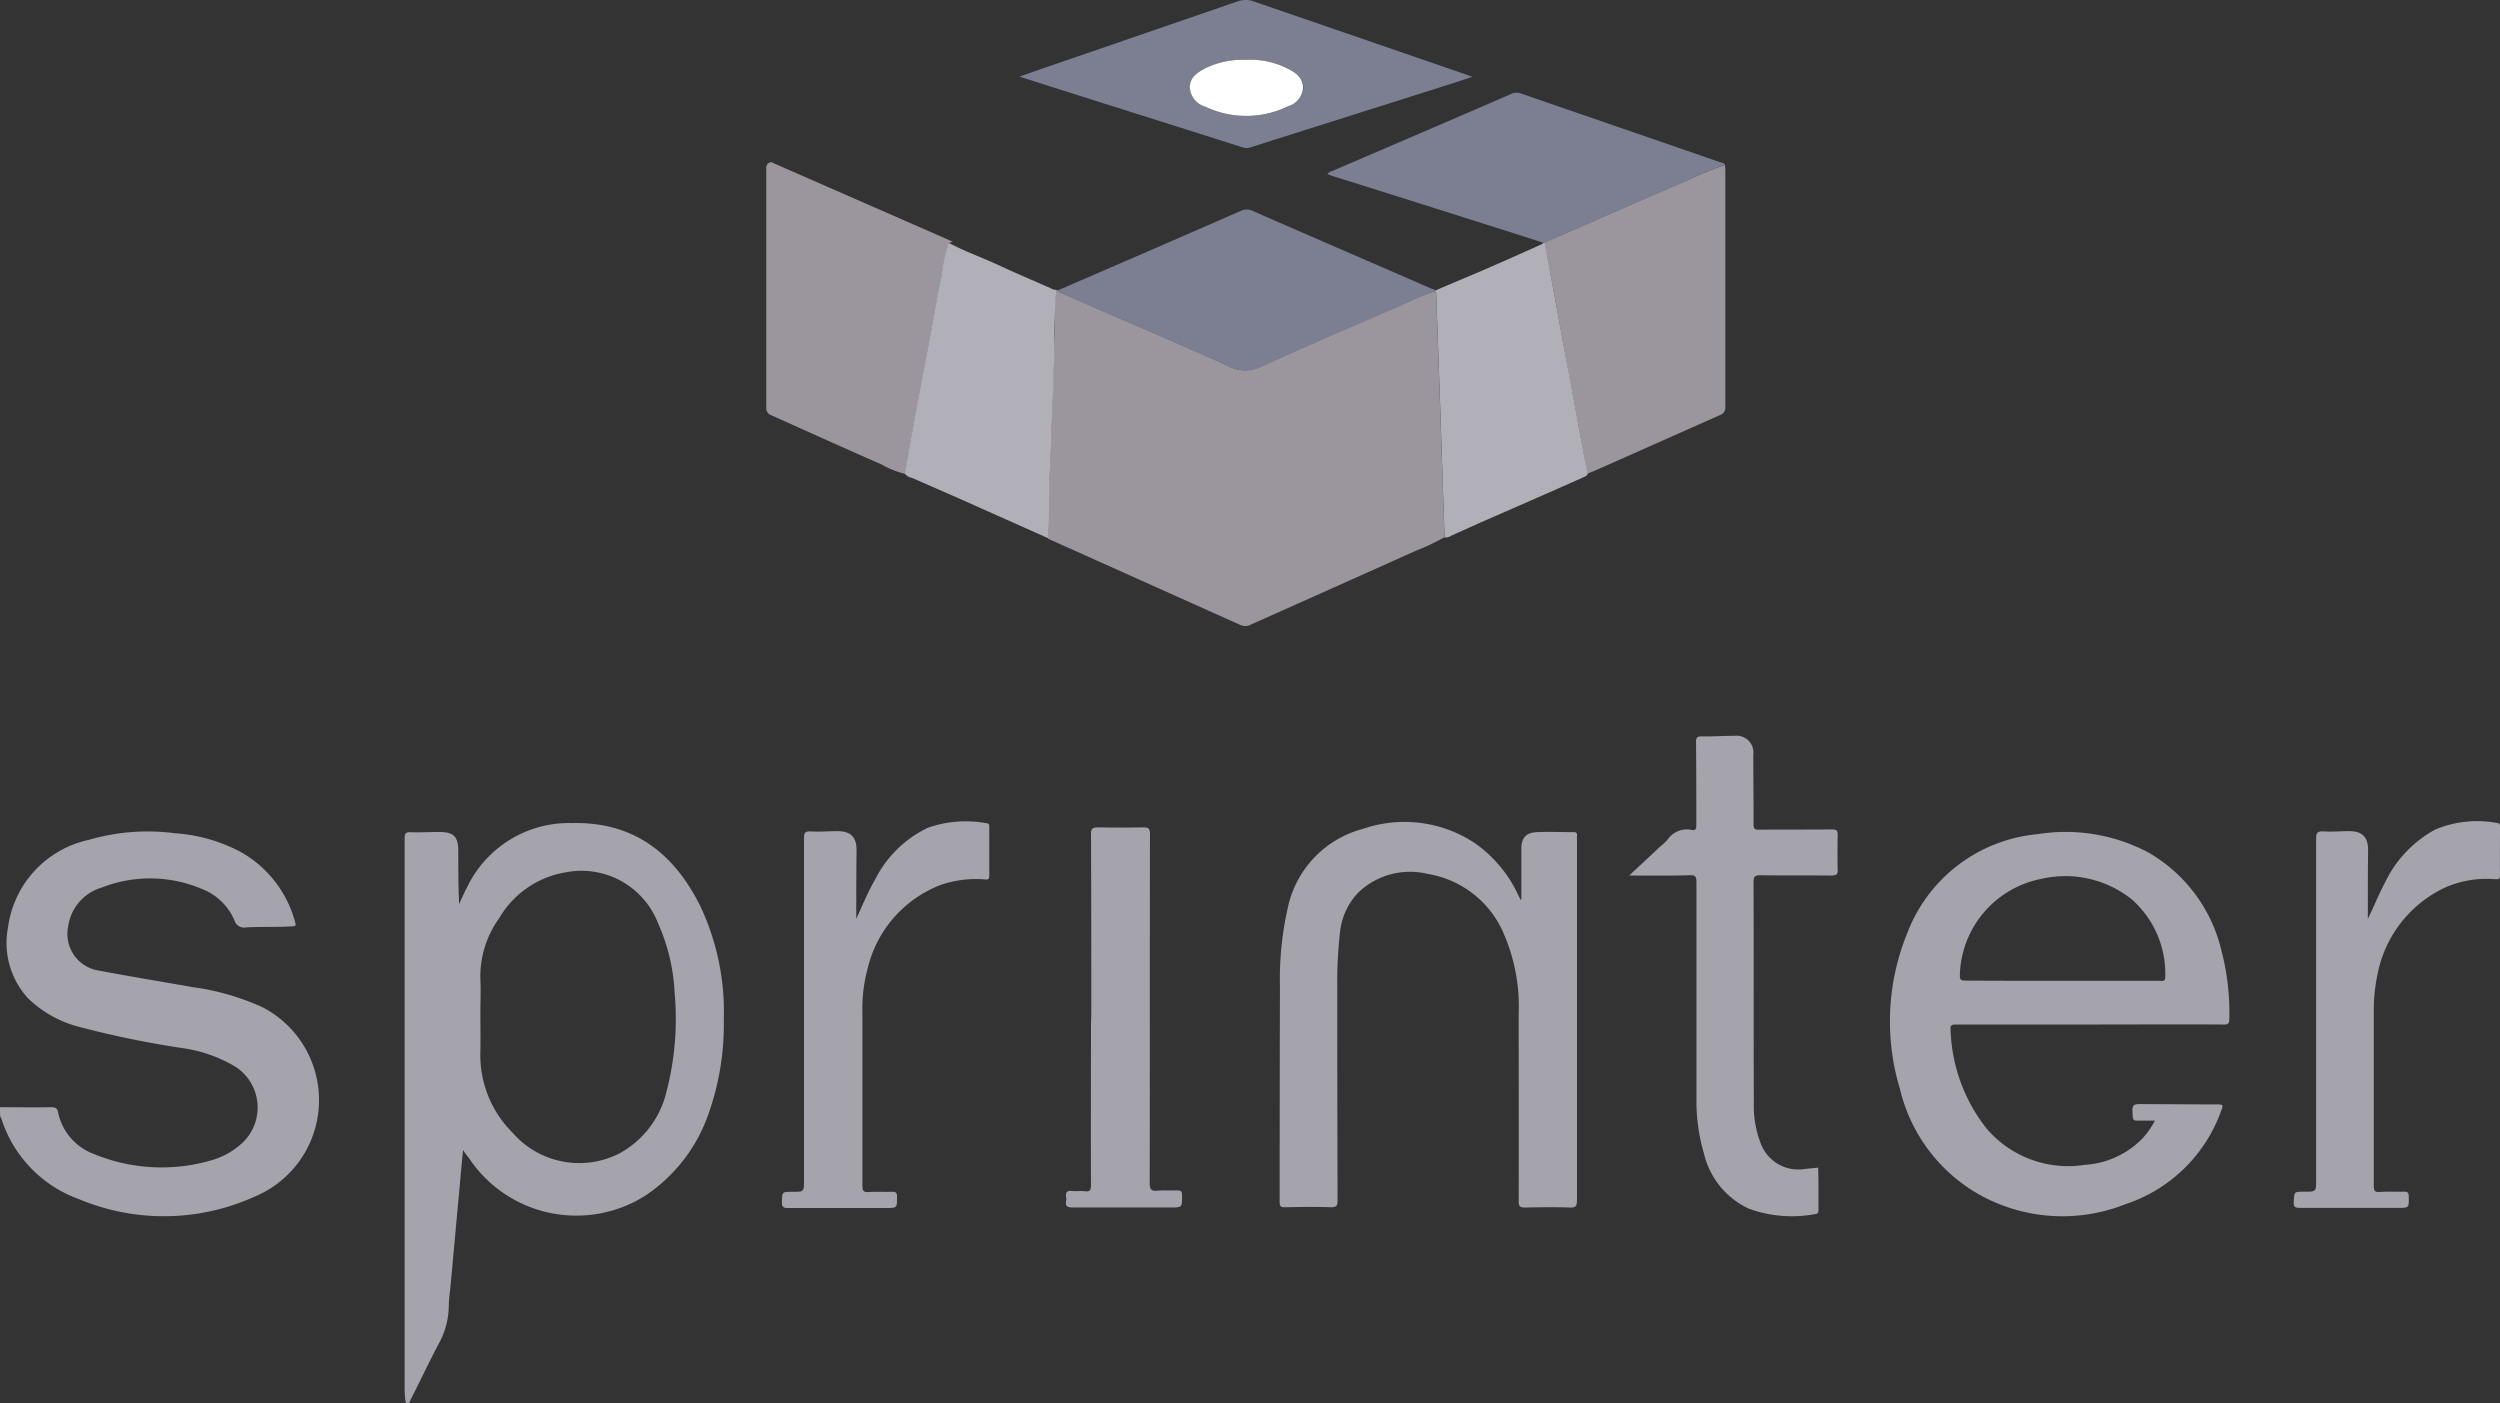 <svg id="Group_2007" data-name="Group 2007" xmlns="http://www.w3.org/2000/svg" width="111.392" height="62.521" viewBox="0 0 111.392 62.521">
  <rect x="0" y="0" width="111.392" height="62.521" fill="#333333" stroke="none"/>
  <path id="Path_1262" data-name="Path 1262" d="M0,42.036c.76,0,1.519.012,2.279,0,.187,0,.274.037.311.237a2.526,2.526,0,0,0,1.581,1.843,7.92,7.92,0,0,0,5.329.261,3.377,3.377,0,0,0,1.307-.76,2.164,2.164,0,0,0-.3-3.374,6.3,6.3,0,0,0-2.254-.822,43.041,43.041,0,0,1-4.856-1,5.068,5.068,0,0,1-2.142-1.233,3.644,3.644,0,0,1-.9-3.15,4.61,4.61,0,0,1,3.586-3.91,9.35,9.35,0,0,1,3.848-.3,7.326,7.326,0,0,1,2.889.809,5.086,5.086,0,0,1,2.478,3.175c.037.125.012.162-.112.162-.7.05-1.395.012-2.079.05a.449.449,0,0,1-.523-.324A2.6,2.6,0,0,0,9,32.312a5.911,5.911,0,0,0-4.47-.062A2.106,2.106,0,0,0,3.038,33.98,1.649,1.649,0,0,0,4.4,35.947c1.382.261,2.764.486,4.159.735a11.042,11.042,0,0,1,3.138.9,4.658,4.658,0,0,1-.361,8.442,9.785,9.785,0,0,1-7.807.112A5.625,5.625,0,0,1,.05,42.509c0-.012-.025-.025-.037-.037C0,42.335,0,42.186,0,42.036Z" transform="translate(0 7.298)" fill="#a5a3ac"/>
  <path id="Path_1263" data-name="Path 1263" d="M37.874,10.381c.012-.012.037,0,.05,0a.232.232,0,0,0,.149.112c.486.212.959.423,1.444.635,1.992.872,4,1.718,5.977,2.615a1.621,1.621,0,0,0,1.494.05c2.1-.971,4.234-1.868,6.35-2.789a10.166,10.166,0,0,1,1.432-.585.364.364,0,0,1,.025.112c.05,1.395.1,2.789.149,4.2.075,2.216.149,4.445.224,6.662a9.824,9.824,0,0,1-1.27.6q-3.661,1.644-7.346,3.287a.525.525,0,0,1-.473.025c-2.864-1.283-5.715-2.565-8.579-3.848.062-.909.012-1.83.062-2.739.05-.822.062-1.656.1-2.49.062-1.133.062-2.279.125-3.412C37.836,12,37.749,11.19,37.874,10.381Z" transform="translate(9.194 2.544)" fill="#9b969e"/>
  <path id="Path_1264" data-name="Path 1264" d="M27.632,5.8a.267.267,0,0,0-.212.311V16.72a.338.338,0,0,0,.224.361c1.644.735,3.287,1.482,4.931,2.2a3.736,3.736,0,0,0,1.033.411c.087-.486.162-.959.249-1.444.162-.872.311-1.743.486-2.615.137-.735.274-1.457.411-2.179.162-.859.3-1.731.486-2.59a6.489,6.489,0,0,1,.324-1.457c.05-.025.1-.037.162-.062" transform="translate(6.722 1.422)" fill="#9b969e"/>
  <path id="Path_1265" data-name="Path 1265" d="M17.082,44.019c-.05.548-.1,1.009-.137,1.482-.149,1.581-.286,3.15-.436,4.732a6.59,6.59,0,0,0-.062.7,3.576,3.576,0,0,1-.461,1.743c-.436.822-.822,1.656-1.245,2.478-.025.062-.037.162-.137.149s-.087-.125-.1-.187a5.415,5.415,0,0,1-.025-.635V30.148c0-.224.037-.3.286-.286.411.012.834-.012,1.258-.012.647,0,.847.212.847.847,0,.784,0,1.569.037,2.366.112-.237.212-.486.336-.71a5.039,5.039,0,0,1,4.694-2.9c2.764-.062,4.557,1.357,5.728,3.723A11.066,11.066,0,0,1,28.7,38.229a11.846,11.846,0,0,1-.623,4.009,7.241,7.241,0,0,1-2.864,3.81,5.747,5.747,0,0,1-7.869-1.669A3.1,3.1,0,0,1,17.082,44.019Zm.772-6.076c0,.56.012,1.133,0,1.693a4.87,4.87,0,0,0,1.432,3.611,3.935,3.935,0,0,0,4.794.909,4.243,4.243,0,0,0,2.067-2.739,12.834,12.834,0,0,0,.361-4.408,8.562,8.562,0,0,0-.735-3.088,3.661,3.661,0,0,0-4.084-2.279,4.233,4.233,0,0,0-3,2.055,4.451,4.451,0,0,0-.834,2.764C17.879,36.959,17.854,37.444,17.854,37.942Z" transform="translate(3.55 7.22)" fill="#a5a3ac"/>
  <path id="Path_1266" data-name="Path 1266" d="M79.433,42.629h-.8c-.125,0-.174-.037-.187-.174-.037-.56-.037-.573.535-.56,1.058,0,2.117.012,3.175.012.336,0,.336,0,.212.336a6.783,6.783,0,0,1-4.246,4.109,7.585,7.585,0,0,1-6.761-.573,7.358,7.358,0,0,1-3.287-4.557,10.4,10.4,0,0,1,.336-6.973,6.882,6.882,0,0,1,5.79-4.383,7.875,7.875,0,0,1,4.931.809A6.867,6.867,0,0,1,82.4,35.059a10.937,10.937,0,0,1,.349,3.051c0,.2-.062.237-.249.237-2.092-.012-4.171,0-6.263,0H70.58c-.2,0-.274.025-.249.249A7.447,7.447,0,0,0,71.949,43,4.775,4.775,0,0,0,76.307,44.6a3.917,3.917,0,0,0,2.553-1.158A3.554,3.554,0,0,0,79.433,42.629ZM75.3,36.4h4.346c.125,0,.249.05.249-.174A4.417,4.417,0,0,0,78.4,32.768a4.751,4.751,0,0,0-4.034-.909,4.489,4.489,0,0,0-3.623,4.271c-.012.237.062.261.274.261C72.447,36.4,73.879,36.4,75.3,36.4Z" transform="translate(16.582 7.302)" fill="#a5a3ac"/>
  <path id="Path_1267" data-name="Path 1267" d="M56.561,32.869V30.6c0-.473.2-.71.672-.735.56-.025,1.108,0,1.669,0,.112,0,.149.05.137.149V46.255c0,.261-.05.349-.324.336-.672-.025-1.332-.012-2,0-.212,0-.274-.05-.274-.274.012-2.789,0-5.566,0-8.355a8.114,8.114,0,0,0-.623-3.474,4.469,4.469,0,0,0-3.437-2.764,3.333,3.333,0,0,0-3.088.834,3.016,3.016,0,0,0-.822,1.868,18.876,18.876,0,0,0-.112,2.216q0,4.819.012,9.625c0,.237-.037.311-.3.311-.685-.025-1.37-.012-2.055,0-.187,0-.224-.05-.224-.237q0-4.8.012-9.6a14.331,14.331,0,0,1,.349-3.5A4.627,4.627,0,0,1,49.5,29.719a5.676,5.676,0,0,1,5.006.647A5.825,5.825,0,0,1,56.4,32.62c.037.087.087.162.125.249C56.511,32.882,56.536,32.882,56.561,32.869Z" transform="translate(11.226 7.213)" fill="#a5a3ac"/>
  <path id="Path_1268" data-name="Path 1268" d="M63.314,5.9c0,.087.012.162.012.249V16.671a.353.353,0,0,1-.261.386c-1.88.834-3.748,1.669-5.628,2.5-.087.037-.174.062-.261.1a1.762,1.762,0,0,1-.05-.249c-.249-1.37-.5-2.727-.76-4.1-.361-1.98-.722-3.972-1.1-5.952.162-.075.324-.149.486-.212,2.017-.884,4.022-1.756,6.039-2.627A14.427,14.427,0,0,1,63.314,5.9Z" transform="translate(13.55 1.447)" fill="#9b969e"/>
  <path id="Path_1269" data-name="Path 1269" d="M58.3,32.556c.5-.473.946-.884,1.382-1.295a2.489,2.489,0,0,0,.324-.3,1.035,1.035,0,0,1,1.083-.436c.187.037.2-.075.2-.224,0-1.22,0-2.453-.012-3.673,0-.2.025-.274.249-.274.486.012.984-.025,1.469-.025a.753.753,0,0,1,.834.847c0,1.033.012,2.079.012,3.113,0,.187.062.224.237.224,1.083-.012,2.167,0,3.262-.012.187,0,.249.037.249.237-.012.523-.012,1.033,0,1.556.012.224-.075.261-.274.261-1.058-.012-2.117,0-3.175-.012-.261,0-.3.075-.3.311.012,3.287,0,6.574.012,9.849a4.559,4.559,0,0,0,.3,1.768A1.786,1.786,0,0,0,66.12,45.63c.2-.025.4-.037.6-.062,0,.2.012.411.012.61v1.258c0,.1,0,.187-.125.2a5.626,5.626,0,0,1-2.976-.237,3.622,3.622,0,0,1-2-2.453,8.325,8.325,0,0,1-.336-2.416V32.842c0-.237-.05-.311-.3-.3C60.13,32.568,59.259,32.556,58.3,32.556Z" transform="translate(14.293 6.456)" fill="#a5a3ac"/>
  <path id="Path_1270" data-name="Path 1270" d="M32.38,18.975c.087-.486.162-.959.249-1.444.162-.872.311-1.743.486-2.615.137-.735.274-1.457.411-2.179.162-.859.3-1.731.486-2.59a6.489,6.489,0,0,1,.324-1.457c.722.386,1.507.66,2.254,1.009s1.519.672,2.279,1.009a.49.49,0,0,0,.261.075,22.6,22.6,0,0,0-.075,2.428c-.05,1.133-.062,2.279-.125,3.412-.037.834-.05,1.656-.1,2.49-.05.909,0,1.83-.062,2.739-1.307-.585-2.627-1.17-3.935-1.756L32.7,19.162A.512.512,0,0,1,32.38,18.975Z" transform="translate(7.938 2.131)" fill="#b1b0b8"/>
  <path id="Path_1271" data-name="Path 1271" d="M56.239,8.69c.361,1.98.722,3.972,1.1,5.952.249,1.37.5,2.727.76,4.1.012.087.037.162.05.249-.037.087-.125.112-.2.149-1.544.685-3.076,1.357-4.62,2.03-.411.187-.822.374-1.245.56a.477.477,0,0,1-.311.087c-.075-2.216-.149-4.445-.224-6.662-.05-1.395-.1-2.789-.149-4.2a.363.363,0,0,0-.025-.112v-.037c.722-.311,1.444-.61,2.167-.921.834-.361,1.669-.735,2.5-1.108a.514.514,0,0,0,.137-.087h.062Z" transform="translate(12.594 2.131)" fill="#b1b0b8"/>
  <path id="Path_1272" data-name="Path 1272" d="M54.7,11.1v.037a11.908,11.908,0,0,0-1.432.585c-2.129.921-4.258,1.818-6.35,2.789a1.621,1.621,0,0,1-1.494-.05c-1.98-.884-3.985-1.743-5.977-2.615-.486-.212-.971-.423-1.444-.635a.232.232,0,0,1-.149-.112q4.072-1.756,8.143-3.536a.607.607,0,0,1,.548,0c2.64,1.158,5.292,2.3,7.932,3.449C54.535,11.037,54.622,11.062,54.7,11.1Z" transform="translate(9.279 1.838)" fill="#7b7f91"/>
  <path id="Path_1273" data-name="Path 1273" d="M31.292,33.734c.274-.6.523-1.208.847-1.768a5.088,5.088,0,0,1,2.341-2.291,5.093,5.093,0,0,1,2.627-.2c.112.012.112.075.112.149v2.2c0,.187-.112.162-.224.149a4.89,4.89,0,0,0-1.942.249,5.3,5.3,0,0,0-3.25,3.711,6.9,6.9,0,0,0-.237,1.955v7.732c0,.237.05.3.286.286.336-.025.685,0,1.033-.012.162,0,.224.037.224.212,0,.511.012.511-.5.511H28.241c-.212,0-.261-.062-.261-.261.012-.461,0-.461.473-.461.511,0,.511,0,.511-.523V30.148c0-.237.037-.324.3-.311.411.025.822-.012,1.22-.012.573.012.822.274.822.847C31.292,31.716,31.292,32.725,31.292,33.734Z" transform="translate(6.86 7.208)" fill="#a5a3ac"/>
  <path id="Path_1274" data-name="Path 1274" d="M57.187,10.007h-.05c-1.469-.473-2.939-.934-4.42-1.407-1.656-.523-3.312-1.046-4.981-1.569-.075-.025-.149-.05-.237-.087a.3.3,0,0,1,.187-.125c2.665-1.146,5.342-2.291,8.006-3.449a.56.56,0,0,1,.448-.012c2.951,1.021,5.9,2.03,8.841,3.051.075.025.2.012.224.125a13.224,13.224,0,0,0-1.507.623c-2.017.872-4.034,1.756-6.039,2.627C57.511,9.858,57.349,9.933,57.187,10.007Z" transform="translate(11.645 0.814)" fill="#7b7f91"/>
  <path id="Path_1275" data-name="Path 1275" d="M85.38,33.734c.274-.548.486-1.1.772-1.631a5.253,5.253,0,0,1,2.241-2.353,4.835,4.835,0,0,1,2.752-.286c.125.012.125.075.125.162,0,.722-.012,1.444,0,2.167,0,.2-.1.174-.224.174a4.606,4.606,0,0,0-2.2.361,5.4,5.4,0,0,0-3.038,3.9,7.4,7.4,0,0,0-.162,1.656v7.732c0,.224.037.311.286.286.349-.025.71,0,1.058-.012.149,0,.212.037.212.2.012.523.025.523-.5.523H82.354c-.2,0-.286-.037-.274-.261.025-.461,0-.461.473-.461.523,0,.523,0,.523-.523V30.173c0-.261.05-.349.324-.336.386.025.784-.012,1.17-.012.573.012.822.274.822.847C85.38,31.717,85.38,32.726,85.38,33.734Z" transform="translate(20.123 7.207)" fill="#a5a3ac"/>
  <path id="Path_1276" data-name="Path 1276" d="M36.48,3.412c.548-.187,1.058-.374,1.581-.548L46.2.062A1.037,1.037,0,0,1,46.877.05q4.781,1.644,9.55,3.287c.062.025.125.05.237.087-.274.087-.5.162-.722.237-3.051.971-6.1,1.93-9.152,2.9a.554.554,0,0,1-.349.012C43.167,5.529,39.879,4.5,36.592,3.449,36.567,3.449,36.555,3.437,36.48,3.412Zm10.086-.747a3.7,3.7,0,0,0-1.781.374c-.349.174-.7.4-.7.859a.959.959,0,0,0,.7.859,4.251,4.251,0,0,0,3.686-.025.949.949,0,0,0,.66-.822c0-.436-.324-.647-.647-.834A3.759,3.759,0,0,0,46.566,2.665Z" transform="translate(8.944 0)" fill="#7b7f91"/>
  <path id="Path_1277" data-name="Path 1277" d="M39.273,37.7c0-2.6,0-5.192-.012-7.795,0-.249.075-.3.311-.3.672.012,1.357.012,2.03,0,.237,0,.286.075.286.3-.012,5.18,0,10.372-.012,15.552,0,.261.062.361.336.336.3-.025.6,0,.884-.012.162,0,.224.037.224.212,0,.548.012.548-.535.548H38.463c-.237,0-.361-.037-.311-.3a.355.355,0,0,0,0-.162c-.037-.212.037-.3.274-.274.187.025.374-.012.56.012.249.037.274-.075.274-.286-.012-2.391,0-4.781,0-7.185C39.273,38.127,39.273,37.915,39.273,37.7Z" transform="translate(9.351 7.26)" fill="#a5a3ac"/>
  <path id="Path_1278" data-name="Path 1278" d="M45.07,2.14a3.686,3.686,0,0,1,1.905.411c.336.174.647.4.647.834a.918.918,0,0,1-.66.822,4.251,4.251,0,0,1-3.686.025.959.959,0,0,1-.7-.859c0-.461.349-.672.7-.859A3.781,3.781,0,0,1,45.07,2.14Z" transform="translate(10.439 0.525)" fill="#fff"/>
</svg>

